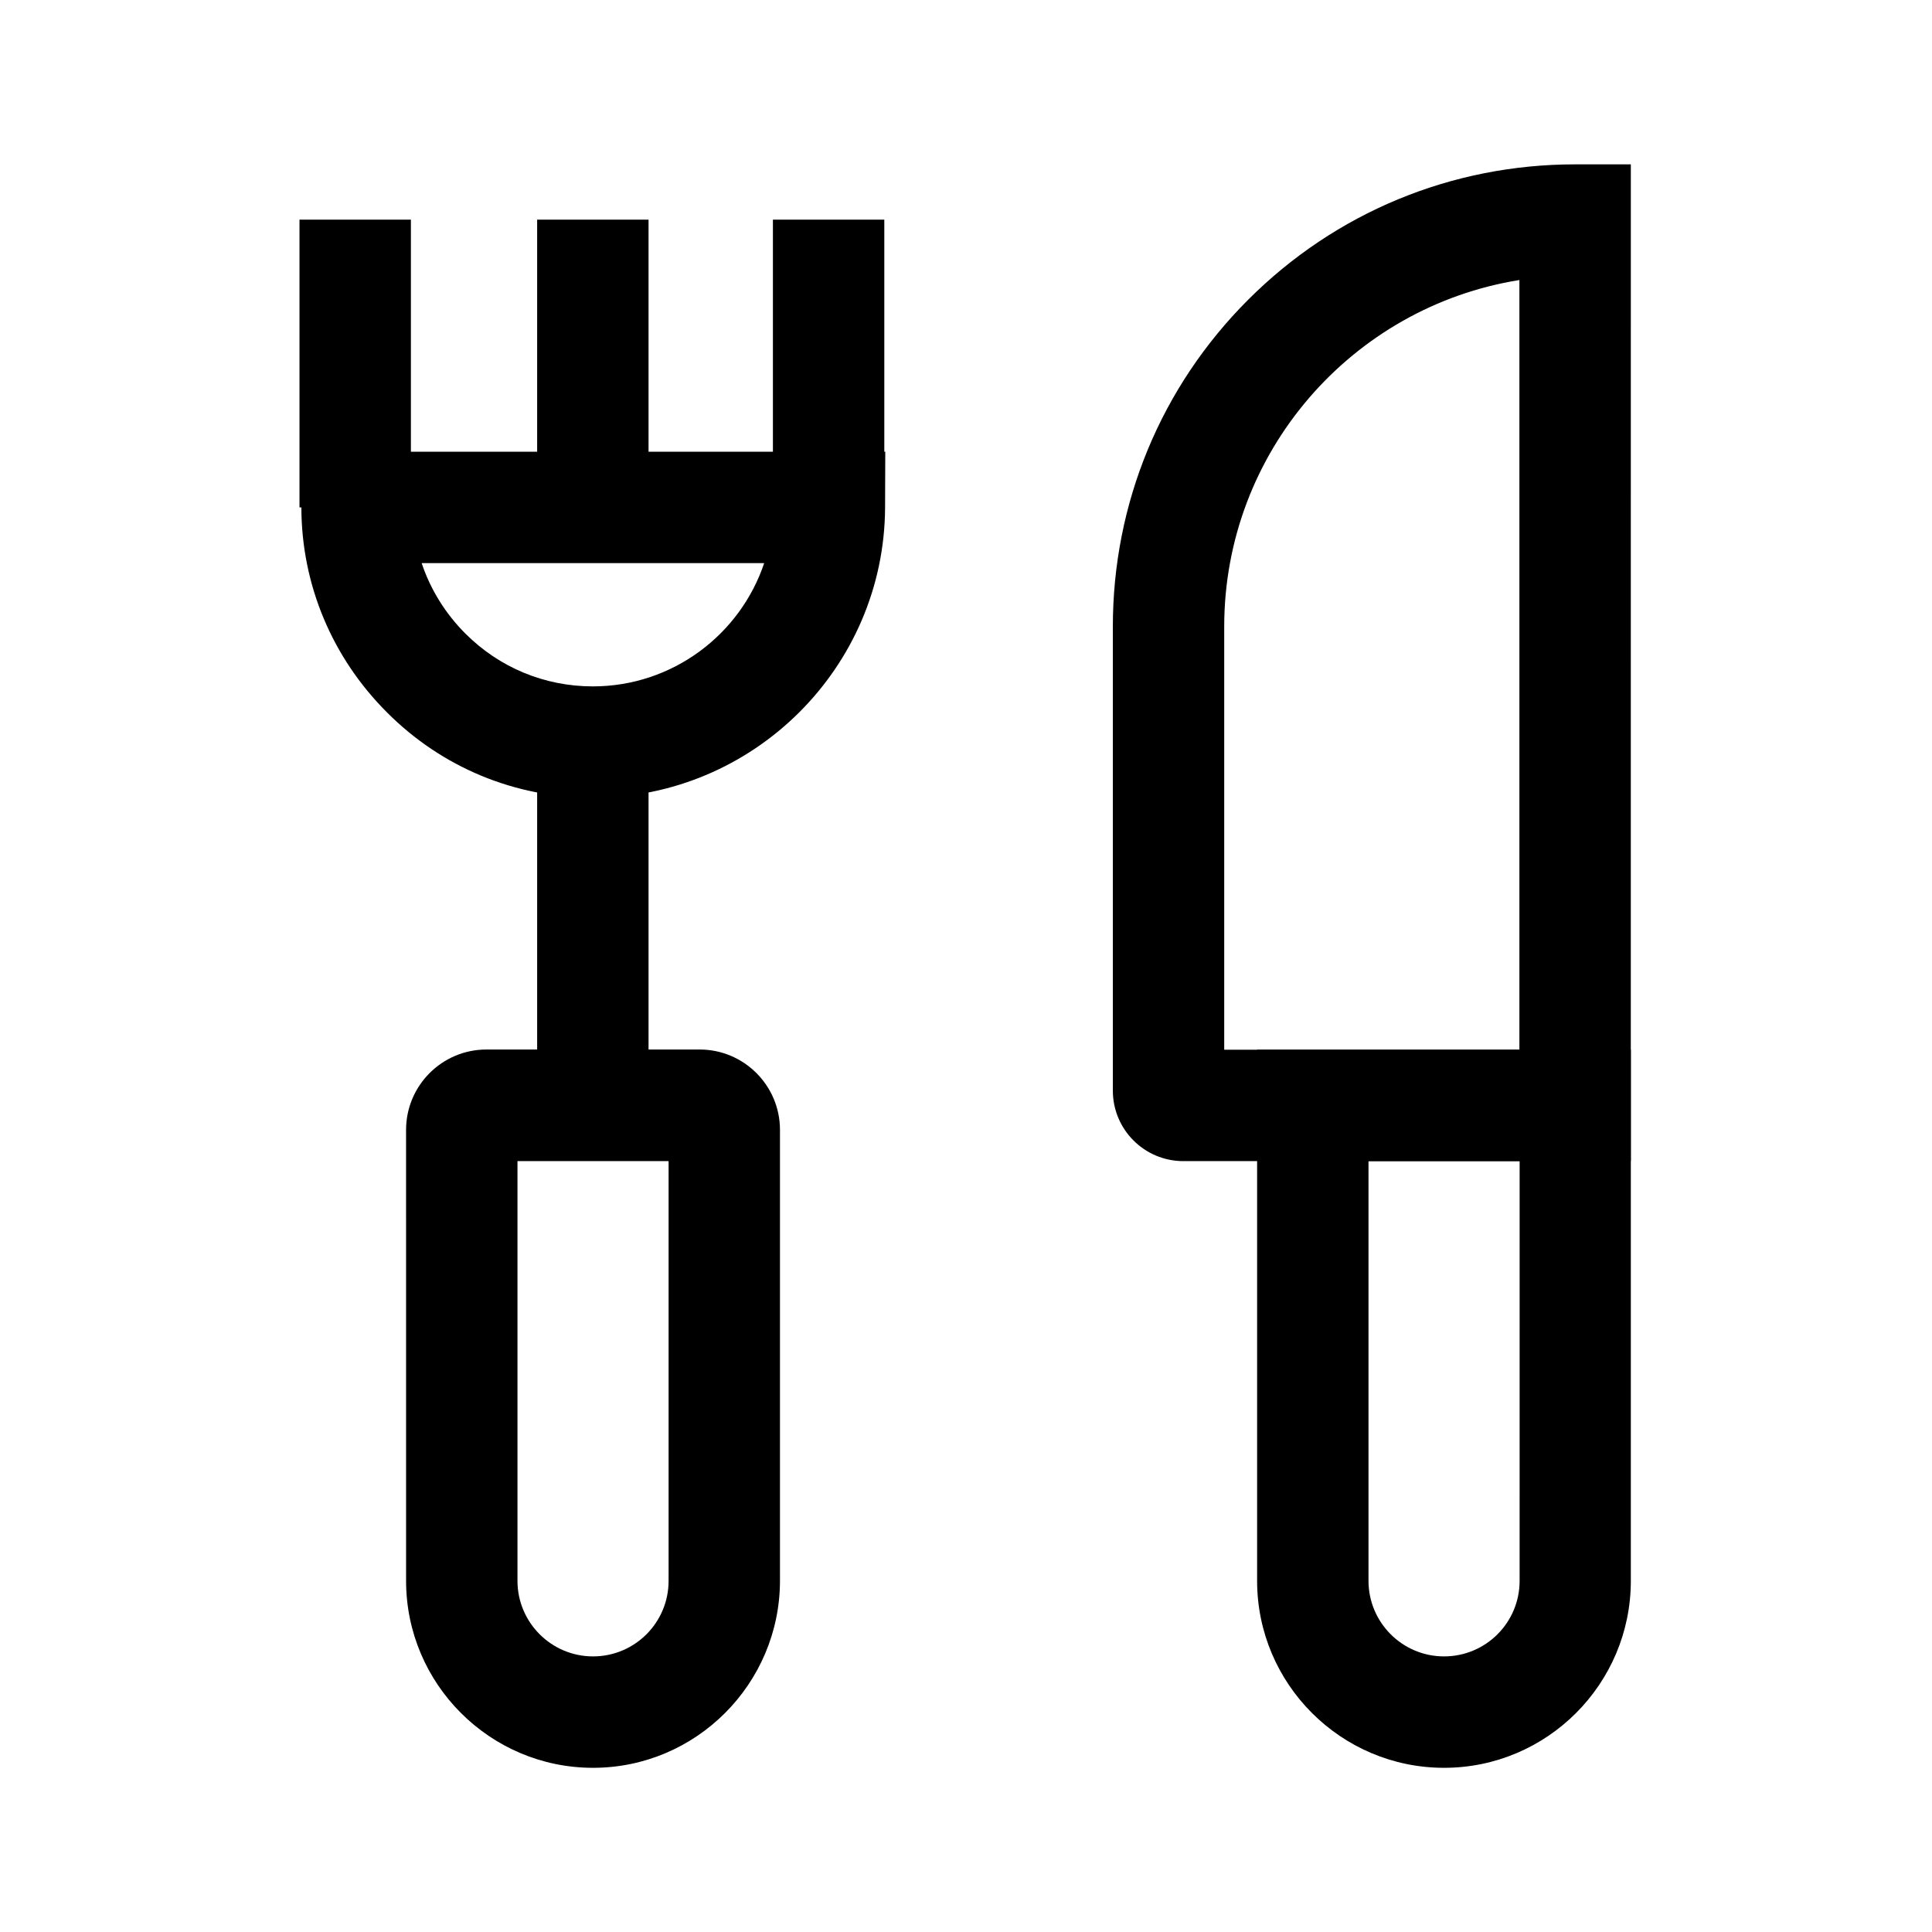 <?xml version="1.0" encoding="UTF-8"?>
<!-- Uploaded to: SVG Repo, www.svgrepo.com, Generator: SVG Repo Mixer Tools -->
<svg fill="#000000" width="800px" height="800px" version="1.1" viewBox="144 144 512 512" xmlns="http://www.w3.org/2000/svg">
 <g>
  <path d="m301.16 612.49c-27.305 0-49.543-22.238-49.543-49.543l-0.004-119.51c0-11.758 9.543-21.305 21.305-21.305h56.48c11.758 0 21.305 9.543 21.305 21.305v119.51c-0.047 27.305-22.238 49.543-49.543 49.543zm-20.023-160.79v111.24c0 11.02 8.953 20.023 20.023 20.023s20.023-8.953 20.023-20.023v-111.24z"/>
  <path d="m223.37 202.21h29.52v76.262h-29.52z"/>
  <path d="m348.83 202.21h29.52v76.262h-29.52z"/>
  <path d="m286.35 340.46h29.52v96.434h-29.52z"/>
  <path d="m286.35 202.21h29.52v76.262h-29.52z"/>
  <path d="m301.16 355.42c-20.664 0-40.051-8.02-54.613-22.633-14.562-14.562-22.633-33.852-22.68-54.27l-0.051-14.809h154.79l-0.051 14.809c-0.195 42.414-34.934 76.902-77.391 76.902zm-45.414-62.188c2.312 6.938 6.25 13.332 11.609 18.695 9.004 9.004 21.008 13.973 33.75 13.973 21.105 0 39.066-13.727 45.41-32.668z"/>
  <path d="m526.69 612.49c-27.305 0-49.543-22.238-49.543-49.543v-140.76h99.039v140.76c0 27.305-22.188 49.543-49.496 49.543zm-20.023-160.79v111.24c0 11.02 8.953 20.023 20.023 20.023s20.023-8.953 20.023-20.023l0.004-111.24z"/>
  <path d="m576.18 451.71h-118.57c-10.332 0-18.695-8.363-18.695-18.695v-122.95c0-32.719 12.742-63.516 35.867-86.641s53.922-35.867 86.641-35.867h14.762zm-107.75-29.52h78.227v-203.98c-44.281 7.086-78.227 45.559-78.227 91.855z"/>
 </g>
</svg>